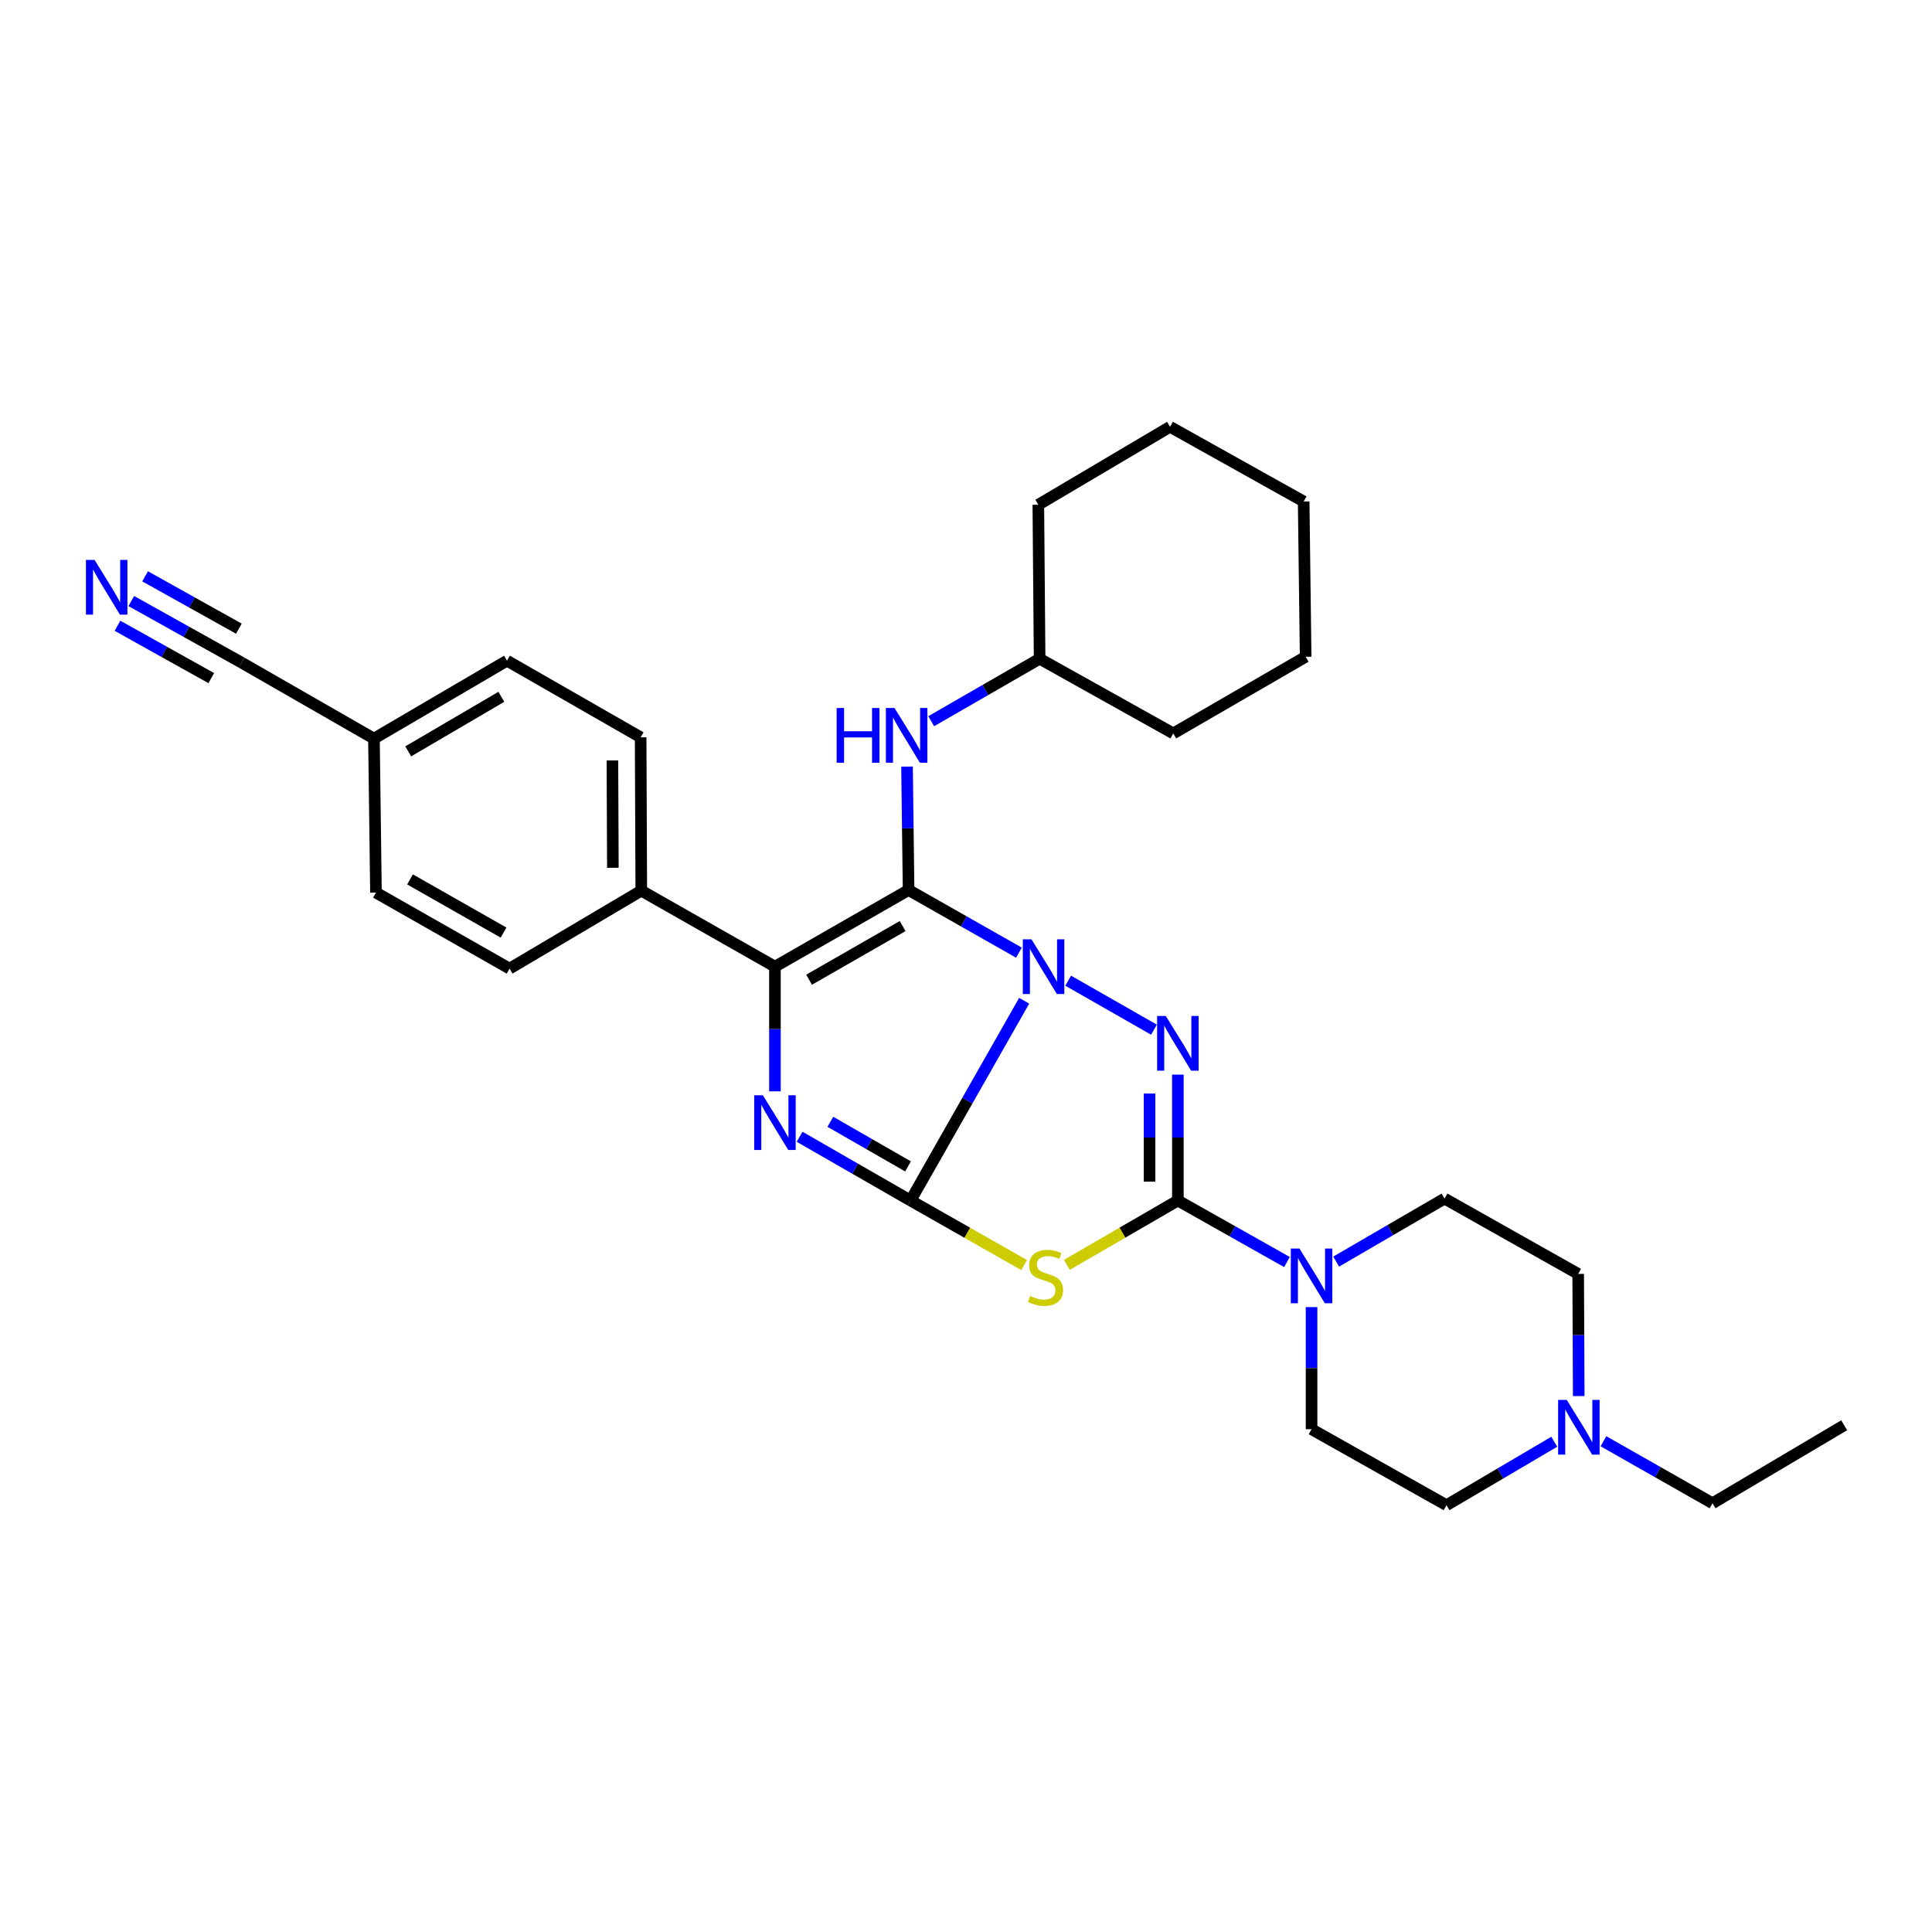 <?xml version='1.0' encoding='iso-8859-1'?>
<svg version='1.1' baseProfile='full'
              xmlns='http://www.w3.org/2000/svg'
                      xmlns:rdkit='http://www.rdkit.org/xml'
                      xmlns:xlink='http://www.w3.org/1999/xlink'
                  xml:space='preserve'
width='1000px' height='1000px' viewBox='0 0 1000 1000'>
<!-- END OF HEADER -->
<rect style='opacity:1.0;fill:#FFFFFF;stroke:none' width='1000' height='1000' x='0' y='0'> </rect>
<path class='bond-0' d='M 530.115,517.976 L 500.708,569.685' style='fill:none;fill-rule:evenodd;stroke:#0000FF;stroke-width:6px;stroke-linecap:butt;stroke-linejoin:miter;stroke-opacity:1' />
<path class='bond-0' d='M 500.708,569.685 L 471.3,621.394' style='fill:none;fill-rule:evenodd;stroke:#000000;stroke-width:6px;stroke-linecap:butt;stroke-linejoin:miter;stroke-opacity:1' />
<path class='bond-1' d='M 527.399,493.096 L 498.841,476.883' style='fill:none;fill-rule:evenodd;stroke:#0000FF;stroke-width:6px;stroke-linecap:butt;stroke-linejoin:miter;stroke-opacity:1' />
<path class='bond-1' d='M 498.841,476.883 L 470.282,460.67' style='fill:none;fill-rule:evenodd;stroke:#000000;stroke-width:6px;stroke-linecap:butt;stroke-linejoin:miter;stroke-opacity:1' />
<path class='bond-2' d='M 552.889,507.608 L 597.289,532.957' style='fill:none;fill-rule:evenodd;stroke:#0000FF;stroke-width:6px;stroke-linecap:butt;stroke-linejoin:miter;stroke-opacity:1' />
<path class='bond-4' d='M 471.3,621.394 L 500.689,638.088' style='fill:none;fill-rule:evenodd;stroke:#000000;stroke-width:6px;stroke-linecap:butt;stroke-linejoin:miter;stroke-opacity:1' />
<path class='bond-4' d='M 500.689,638.088 L 530.077,654.783' style='fill:none;fill-rule:evenodd;stroke:#CCCC00;stroke-width:6px;stroke-linecap:butt;stroke-linejoin:miter;stroke-opacity:1' />
<path class='bond-5' d='M 471.3,621.394 L 442.586,604.891' style='fill:none;fill-rule:evenodd;stroke:#000000;stroke-width:6px;stroke-linecap:butt;stroke-linejoin:miter;stroke-opacity:1' />
<path class='bond-5' d='M 442.586,604.891 L 413.873,588.389' style='fill:none;fill-rule:evenodd;stroke:#0000FF;stroke-width:6px;stroke-linecap:butt;stroke-linejoin:miter;stroke-opacity:1' />
<path class='bond-5' d='M 469.989,603.735 L 449.89,592.184' style='fill:none;fill-rule:evenodd;stroke:#000000;stroke-width:6px;stroke-linecap:butt;stroke-linejoin:miter;stroke-opacity:1' />
<path class='bond-5' d='M 449.89,592.184 L 429.79,580.632' style='fill:none;fill-rule:evenodd;stroke:#0000FF;stroke-width:6px;stroke-linecap:butt;stroke-linejoin:miter;stroke-opacity:1' />
<path class='bond-6' d='M 470.282,460.67 L 401.109,500.334' style='fill:none;fill-rule:evenodd;stroke:#000000;stroke-width:6px;stroke-linecap:butt;stroke-linejoin:miter;stroke-opacity:1' />
<path class='bond-6' d='M 467.197,479.335 L 418.776,507.099' style='fill:none;fill-rule:evenodd;stroke:#000000;stroke-width:6px;stroke-linecap:butt;stroke-linejoin:miter;stroke-opacity:1' />
<path class='bond-8' d='M 470.282,460.67 L 469.879,428.729' style='fill:none;fill-rule:evenodd;stroke:#000000;stroke-width:6px;stroke-linecap:butt;stroke-linejoin:miter;stroke-opacity:1' />
<path class='bond-8' d='M 469.879,428.729 L 469.476,396.787' style='fill:none;fill-rule:evenodd;stroke:#0000FF;stroke-width:6px;stroke-linecap:butt;stroke-linejoin:miter;stroke-opacity:1' />
<path class='bond-3' d='M 609.663,556.216 L 609.663,588.805' style='fill:none;fill-rule:evenodd;stroke:#0000FF;stroke-width:6px;stroke-linecap:butt;stroke-linejoin:miter;stroke-opacity:1' />
<path class='bond-3' d='M 609.663,588.805 L 609.663,621.394' style='fill:none;fill-rule:evenodd;stroke:#000000;stroke-width:6px;stroke-linecap:butt;stroke-linejoin:miter;stroke-opacity:1' />
<path class='bond-3' d='M 595.006,565.993 L 595.006,588.805' style='fill:none;fill-rule:evenodd;stroke:#0000FF;stroke-width:6px;stroke-linecap:butt;stroke-linejoin:miter;stroke-opacity:1' />
<path class='bond-3' d='M 595.006,588.805 L 595.006,611.617' style='fill:none;fill-rule:evenodd;stroke:#000000;stroke-width:6px;stroke-linecap:butt;stroke-linejoin:miter;stroke-opacity:1' />
<path class='bond-7' d='M 609.663,621.394 L 637.899,637.312' style='fill:none;fill-rule:evenodd;stroke:#000000;stroke-width:6px;stroke-linecap:butt;stroke-linejoin:miter;stroke-opacity:1' />
<path class='bond-7' d='M 637.899,637.312 L 666.135,653.231' style='fill:none;fill-rule:evenodd;stroke:#0000FF;stroke-width:6px;stroke-linecap:butt;stroke-linejoin:miter;stroke-opacity:1' />
<path class='bond-31' d='M 609.663,621.394 L 580.944,638.034' style='fill:none;fill-rule:evenodd;stroke:#000000;stroke-width:6px;stroke-linecap:butt;stroke-linejoin:miter;stroke-opacity:1' />
<path class='bond-31' d='M 580.944,638.034 L 552.225,654.674' style='fill:none;fill-rule:evenodd;stroke:#CCCC00;stroke-width:6px;stroke-linecap:butt;stroke-linejoin:miter;stroke-opacity:1' />
<path class='bond-30' d='M 401.109,564.876 L 401.109,532.605' style='fill:none;fill-rule:evenodd;stroke:#0000FF;stroke-width:6px;stroke-linecap:butt;stroke-linejoin:miter;stroke-opacity:1' />
<path class='bond-30' d='M 401.109,532.605 L 401.109,500.334' style='fill:none;fill-rule:evenodd;stroke:#000000;stroke-width:6px;stroke-linecap:butt;stroke-linejoin:miter;stroke-opacity:1' />
<path class='bond-10' d='M 401.109,500.334 L 331.927,461.004' style='fill:none;fill-rule:evenodd;stroke:#000000;stroke-width:6px;stroke-linecap:butt;stroke-linejoin:miter;stroke-opacity:1' />
<path class='bond-13' d='M 678.861,676.55 L 678.861,708.154' style='fill:none;fill-rule:evenodd;stroke:#0000FF;stroke-width:6px;stroke-linecap:butt;stroke-linejoin:miter;stroke-opacity:1' />
<path class='bond-13' d='M 678.861,708.154 L 678.861,739.758' style='fill:none;fill-rule:evenodd;stroke:#000000;stroke-width:6px;stroke-linecap:butt;stroke-linejoin:miter;stroke-opacity:1' />
<path class='bond-14' d='M 691.592,653.003 L 719.638,636.693' style='fill:none;fill-rule:evenodd;stroke:#0000FF;stroke-width:6px;stroke-linecap:butt;stroke-linejoin:miter;stroke-opacity:1' />
<path class='bond-14' d='M 719.638,636.693 L 747.685,620.384' style='fill:none;fill-rule:evenodd;stroke:#000000;stroke-width:6px;stroke-linecap:butt;stroke-linejoin:miter;stroke-opacity:1' />
<path class='bond-20' d='M 481.999,373.293 L 510.051,357.127' style='fill:none;fill-rule:evenodd;stroke:#0000FF;stroke-width:6px;stroke-linecap:butt;stroke-linejoin:miter;stroke-opacity:1' />
<path class='bond-20' d='M 510.051,357.127 L 538.104,340.962' style='fill:none;fill-rule:evenodd;stroke:#000000;stroke-width:6px;stroke-linecap:butt;stroke-linejoin:miter;stroke-opacity:1' />
<path class='bond-9' d='M 67.957,311.098 L 96.512,327.04' style='fill:none;fill-rule:evenodd;stroke:#0000FF;stroke-width:6px;stroke-linecap:butt;stroke-linejoin:miter;stroke-opacity:1' />
<path class='bond-9' d='M 96.512,327.04 L 125.066,342.982' style='fill:none;fill-rule:evenodd;stroke:#000000;stroke-width:6px;stroke-linecap:butt;stroke-linejoin:miter;stroke-opacity:1' />
<path class='bond-9' d='M 60.812,323.896 L 85.084,337.446' style='fill:none;fill-rule:evenodd;stroke:#0000FF;stroke-width:6px;stroke-linecap:butt;stroke-linejoin:miter;stroke-opacity:1' />
<path class='bond-9' d='M 85.084,337.446 L 109.355,350.997' style='fill:none;fill-rule:evenodd;stroke:#000000;stroke-width:6px;stroke-linecap:butt;stroke-linejoin:miter;stroke-opacity:1' />
<path class='bond-9' d='M 75.102,298.3 L 99.373,311.851' style='fill:none;fill-rule:evenodd;stroke:#0000FF;stroke-width:6px;stroke-linecap:butt;stroke-linejoin:miter;stroke-opacity:1' />
<path class='bond-9' d='M 99.373,311.851 L 123.645,325.401' style='fill:none;fill-rule:evenodd;stroke:#000000;stroke-width:6px;stroke-linecap:butt;stroke-linejoin:miter;stroke-opacity:1' />
<path class='bond-15' d='M 331.927,461.004 L 331.593,381.636' style='fill:none;fill-rule:evenodd;stroke:#000000;stroke-width:6px;stroke-linecap:butt;stroke-linejoin:miter;stroke-opacity:1' />
<path class='bond-15' d='M 317.22,449.16 L 316.986,393.603' style='fill:none;fill-rule:evenodd;stroke:#000000;stroke-width:6px;stroke-linecap:butt;stroke-linejoin:miter;stroke-opacity:1' />
<path class='bond-16' d='M 331.927,461.004 L 263.763,501.352' style='fill:none;fill-rule:evenodd;stroke:#000000;stroke-width:6px;stroke-linecap:butt;stroke-linejoin:miter;stroke-opacity:1' />
<path class='bond-11' d='M 817.145,722.604 L 817.006,690.992' style='fill:none;fill-rule:evenodd;stroke:#0000FF;stroke-width:6px;stroke-linecap:butt;stroke-linejoin:miter;stroke-opacity:1' />
<path class='bond-11' d='M 817.006,690.992 L 816.866,659.38' style='fill:none;fill-rule:evenodd;stroke:#000000;stroke-width:6px;stroke-linecap:butt;stroke-linejoin:miter;stroke-opacity:1' />
<path class='bond-23' d='M 829.946,745.985 L 858.172,762.032' style='fill:none;fill-rule:evenodd;stroke:#0000FF;stroke-width:6px;stroke-linecap:butt;stroke-linejoin:miter;stroke-opacity:1' />
<path class='bond-23' d='M 858.172,762.032 L 886.398,778.078' style='fill:none;fill-rule:evenodd;stroke:#000000;stroke-width:6px;stroke-linecap:butt;stroke-linejoin:miter;stroke-opacity:1' />
<path class='bond-32' d='M 804.489,746.242 L 776.596,762.665' style='fill:none;fill-rule:evenodd;stroke:#0000FF;stroke-width:6px;stroke-linecap:butt;stroke-linejoin:miter;stroke-opacity:1' />
<path class='bond-32' d='M 776.596,762.665 L 748.702,779.088' style='fill:none;fill-rule:evenodd;stroke:#000000;stroke-width:6px;stroke-linecap:butt;stroke-linejoin:miter;stroke-opacity:1' />
<path class='bond-12' d='M 125.066,342.982 L 193.556,382.311' style='fill:none;fill-rule:evenodd;stroke:#000000;stroke-width:6px;stroke-linecap:butt;stroke-linejoin:miter;stroke-opacity:1' />
<path class='bond-17' d='M 678.861,739.758 L 748.702,779.088' style='fill:none;fill-rule:evenodd;stroke:#000000;stroke-width:6px;stroke-linecap:butt;stroke-linejoin:miter;stroke-opacity:1' />
<path class='bond-18' d='M 747.685,620.384 L 816.866,659.38' style='fill:none;fill-rule:evenodd;stroke:#000000;stroke-width:6px;stroke-linecap:butt;stroke-linejoin:miter;stroke-opacity:1' />
<path class='bond-22' d='M 331.593,381.636 L 262.412,341.972' style='fill:none;fill-rule:evenodd;stroke:#000000;stroke-width:6px;stroke-linecap:butt;stroke-linejoin:miter;stroke-opacity:1' />
<path class='bond-21' d='M 263.763,501.352 L 194.598,462.014' style='fill:none;fill-rule:evenodd;stroke:#000000;stroke-width:6px;stroke-linecap:butt;stroke-linejoin:miter;stroke-opacity:1' />
<path class='bond-21' d='M 260.635,482.71 L 212.219,455.174' style='fill:none;fill-rule:evenodd;stroke:#000000;stroke-width:6px;stroke-linecap:butt;stroke-linejoin:miter;stroke-opacity:1' />
<path class='bond-19' d='M 193.556,382.311 L 194.598,462.014' style='fill:none;fill-rule:evenodd;stroke:#000000;stroke-width:6px;stroke-linecap:butt;stroke-linejoin:miter;stroke-opacity:1' />
<path class='bond-33' d='M 193.556,382.311 L 262.412,341.972' style='fill:none;fill-rule:evenodd;stroke:#000000;stroke-width:6px;stroke-linecap:butt;stroke-linejoin:miter;stroke-opacity:1' />
<path class='bond-33' d='M 211.293,388.907 L 259.492,360.669' style='fill:none;fill-rule:evenodd;stroke:#000000;stroke-width:6px;stroke-linecap:butt;stroke-linejoin:miter;stroke-opacity:1' />
<path class='bond-24' d='M 538.104,340.962 L 537.436,261.252' style='fill:none;fill-rule:evenodd;stroke:#000000;stroke-width:6px;stroke-linecap:butt;stroke-linejoin:miter;stroke-opacity:1' />
<path class='bond-25' d='M 538.104,340.962 L 607.294,379.616' style='fill:none;fill-rule:evenodd;stroke:#000000;stroke-width:6px;stroke-linecap:butt;stroke-linejoin:miter;stroke-opacity:1' />
<path class='bond-26' d='M 886.398,778.078 L 954.545,737.722' style='fill:none;fill-rule:evenodd;stroke:#000000;stroke-width:6px;stroke-linecap:butt;stroke-linejoin:miter;stroke-opacity:1' />
<path class='bond-27' d='M 537.436,261.252 L 605.608,220.912' style='fill:none;fill-rule:evenodd;stroke:#000000;stroke-width:6px;stroke-linecap:butt;stroke-linejoin:miter;stroke-opacity:1' />
<path class='bond-28' d='M 607.294,379.616 L 675.8,339.944' style='fill:none;fill-rule:evenodd;stroke:#000000;stroke-width:6px;stroke-linecap:butt;stroke-linejoin:miter;stroke-opacity:1' />
<path class='bond-34' d='M 605.608,220.912 L 674.774,259.566' style='fill:none;fill-rule:evenodd;stroke:#000000;stroke-width:6px;stroke-linecap:butt;stroke-linejoin:miter;stroke-opacity:1' />
<path class='bond-29' d='M 675.8,339.944 L 674.774,259.566' style='fill:none;fill-rule:evenodd;stroke:#000000;stroke-width:6px;stroke-linecap:butt;stroke-linejoin:miter;stroke-opacity:1' />
<path  class='atom-0' d='M 533.888 486.174
L 543.168 501.174
Q 544.088 502.654, 545.568 505.334
Q 547.048 508.014, 547.128 508.174
L 547.128 486.174
L 550.888 486.174
L 550.888 514.494
L 547.008 514.494
L 537.048 498.094
Q 535.888 496.174, 534.648 493.974
Q 533.448 491.774, 533.088 491.094
L 533.088 514.494
L 529.408 514.494
L 529.408 486.174
L 533.888 486.174
' fill='#0000FF'/>
<path  class='atom-3' d='M 603.403 525.862
L 612.683 540.862
Q 613.603 542.342, 615.083 545.022
Q 616.563 547.702, 616.643 547.862
L 616.643 525.862
L 620.403 525.862
L 620.403 554.182
L 616.523 554.182
L 606.563 537.782
Q 605.403 535.862, 604.163 533.662
Q 602.963 531.462, 602.603 530.782
L 602.603 554.182
L 598.923 554.182
L 598.923 525.862
L 603.403 525.862
' fill='#0000FF'/>
<path  class='atom-5' d='M 533.166 670.802
Q 533.486 670.922, 534.806 671.482
Q 536.126 672.042, 537.566 672.402
Q 539.046 672.722, 540.486 672.722
Q 543.166 672.722, 544.726 671.442
Q 546.286 670.122, 546.286 667.842
Q 546.286 666.282, 545.486 665.322
Q 544.726 664.362, 543.526 663.842
Q 542.326 663.322, 540.326 662.722
Q 537.806 661.962, 536.286 661.242
Q 534.806 660.522, 533.726 659.002
Q 532.686 657.482, 532.686 654.922
Q 532.686 651.362, 535.086 649.162
Q 537.526 646.962, 542.326 646.962
Q 545.606 646.962, 549.326 648.522
L 548.406 651.602
Q 545.006 650.202, 542.446 650.202
Q 539.686 650.202, 538.166 651.362
Q 536.646 652.482, 536.686 654.442
Q 536.686 655.962, 537.446 656.882
Q 538.246 657.802, 539.366 658.322
Q 540.526 658.842, 542.446 659.442
Q 545.006 660.242, 546.526 661.042
Q 548.046 661.842, 549.126 663.482
Q 550.246 665.082, 550.246 667.842
Q 550.246 671.762, 547.606 673.882
Q 545.006 675.962, 540.646 675.962
Q 538.126 675.962, 536.206 675.402
Q 534.326 674.882, 532.086 673.962
L 533.166 670.802
' fill='#CCCC00'/>
<path  class='atom-6' d='M 394.849 566.894
L 404.129 581.894
Q 405.049 583.374, 406.529 586.054
Q 408.009 588.734, 408.089 588.894
L 408.089 566.894
L 411.849 566.894
L 411.849 595.214
L 407.969 595.214
L 398.009 578.814
Q 396.849 576.894, 395.609 574.694
Q 394.409 572.494, 394.049 571.814
L 394.049 595.214
L 390.369 595.214
L 390.369 566.894
L 394.849 566.894
' fill='#0000FF'/>
<path  class='atom-8' d='M 672.601 646.246
L 681.881 661.246
Q 682.801 662.726, 684.281 665.406
Q 685.761 668.086, 685.841 668.246
L 685.841 646.246
L 689.601 646.246
L 689.601 674.566
L 685.721 674.566
L 675.761 658.166
Q 674.601 656.246, 673.361 654.046
Q 672.161 651.846, 671.801 651.166
L 671.801 674.566
L 668.121 674.566
L 668.121 646.246
L 672.601 646.246
' fill='#0000FF'/>
<path  class='atom-9' d='M 433.053 366.466
L 436.893 366.466
L 436.893 378.506
L 451.373 378.506
L 451.373 366.466
L 455.213 366.466
L 455.213 394.786
L 451.373 394.786
L 451.373 381.706
L 436.893 381.706
L 436.893 394.786
L 433.053 394.786
L 433.053 366.466
' fill='#0000FF'/>
<path  class='atom-9' d='M 463.013 366.466
L 472.293 381.466
Q 473.213 382.946, 474.693 385.626
Q 476.173 388.306, 476.253 388.466
L 476.253 366.466
L 480.013 366.466
L 480.013 394.786
L 476.133 394.786
L 466.173 378.386
Q 465.013 376.466, 463.773 374.266
Q 462.573 372.066, 462.213 371.386
L 462.213 394.786
L 458.533 394.786
L 458.533 366.466
L 463.013 366.466
' fill='#0000FF'/>
<path  class='atom-10' d='M 48.957 289.825
L 58.237 304.825
Q 59.157 306.305, 60.637 308.985
Q 62.117 311.665, 62.197 311.825
L 62.197 289.825
L 65.957 289.825
L 65.957 318.145
L 62.077 318.145
L 52.117 301.745
Q 50.957 299.825, 49.717 297.625
Q 48.517 295.425, 48.157 294.745
L 48.157 318.145
L 44.477 318.145
L 44.477 289.825
L 48.957 289.825
' fill='#0000FF'/>
<path  class='atom-12' d='M 810.956 724.588
L 820.236 739.588
Q 821.156 741.068, 822.636 743.748
Q 824.116 746.428, 824.196 746.588
L 824.196 724.588
L 827.956 724.588
L 827.956 752.908
L 824.076 752.908
L 814.116 736.508
Q 812.956 734.588, 811.716 732.388
Q 810.516 730.188, 810.156 729.508
L 810.156 752.908
L 806.476 752.908
L 806.476 724.588
L 810.956 724.588
' fill='#0000FF'/>
</svg>
